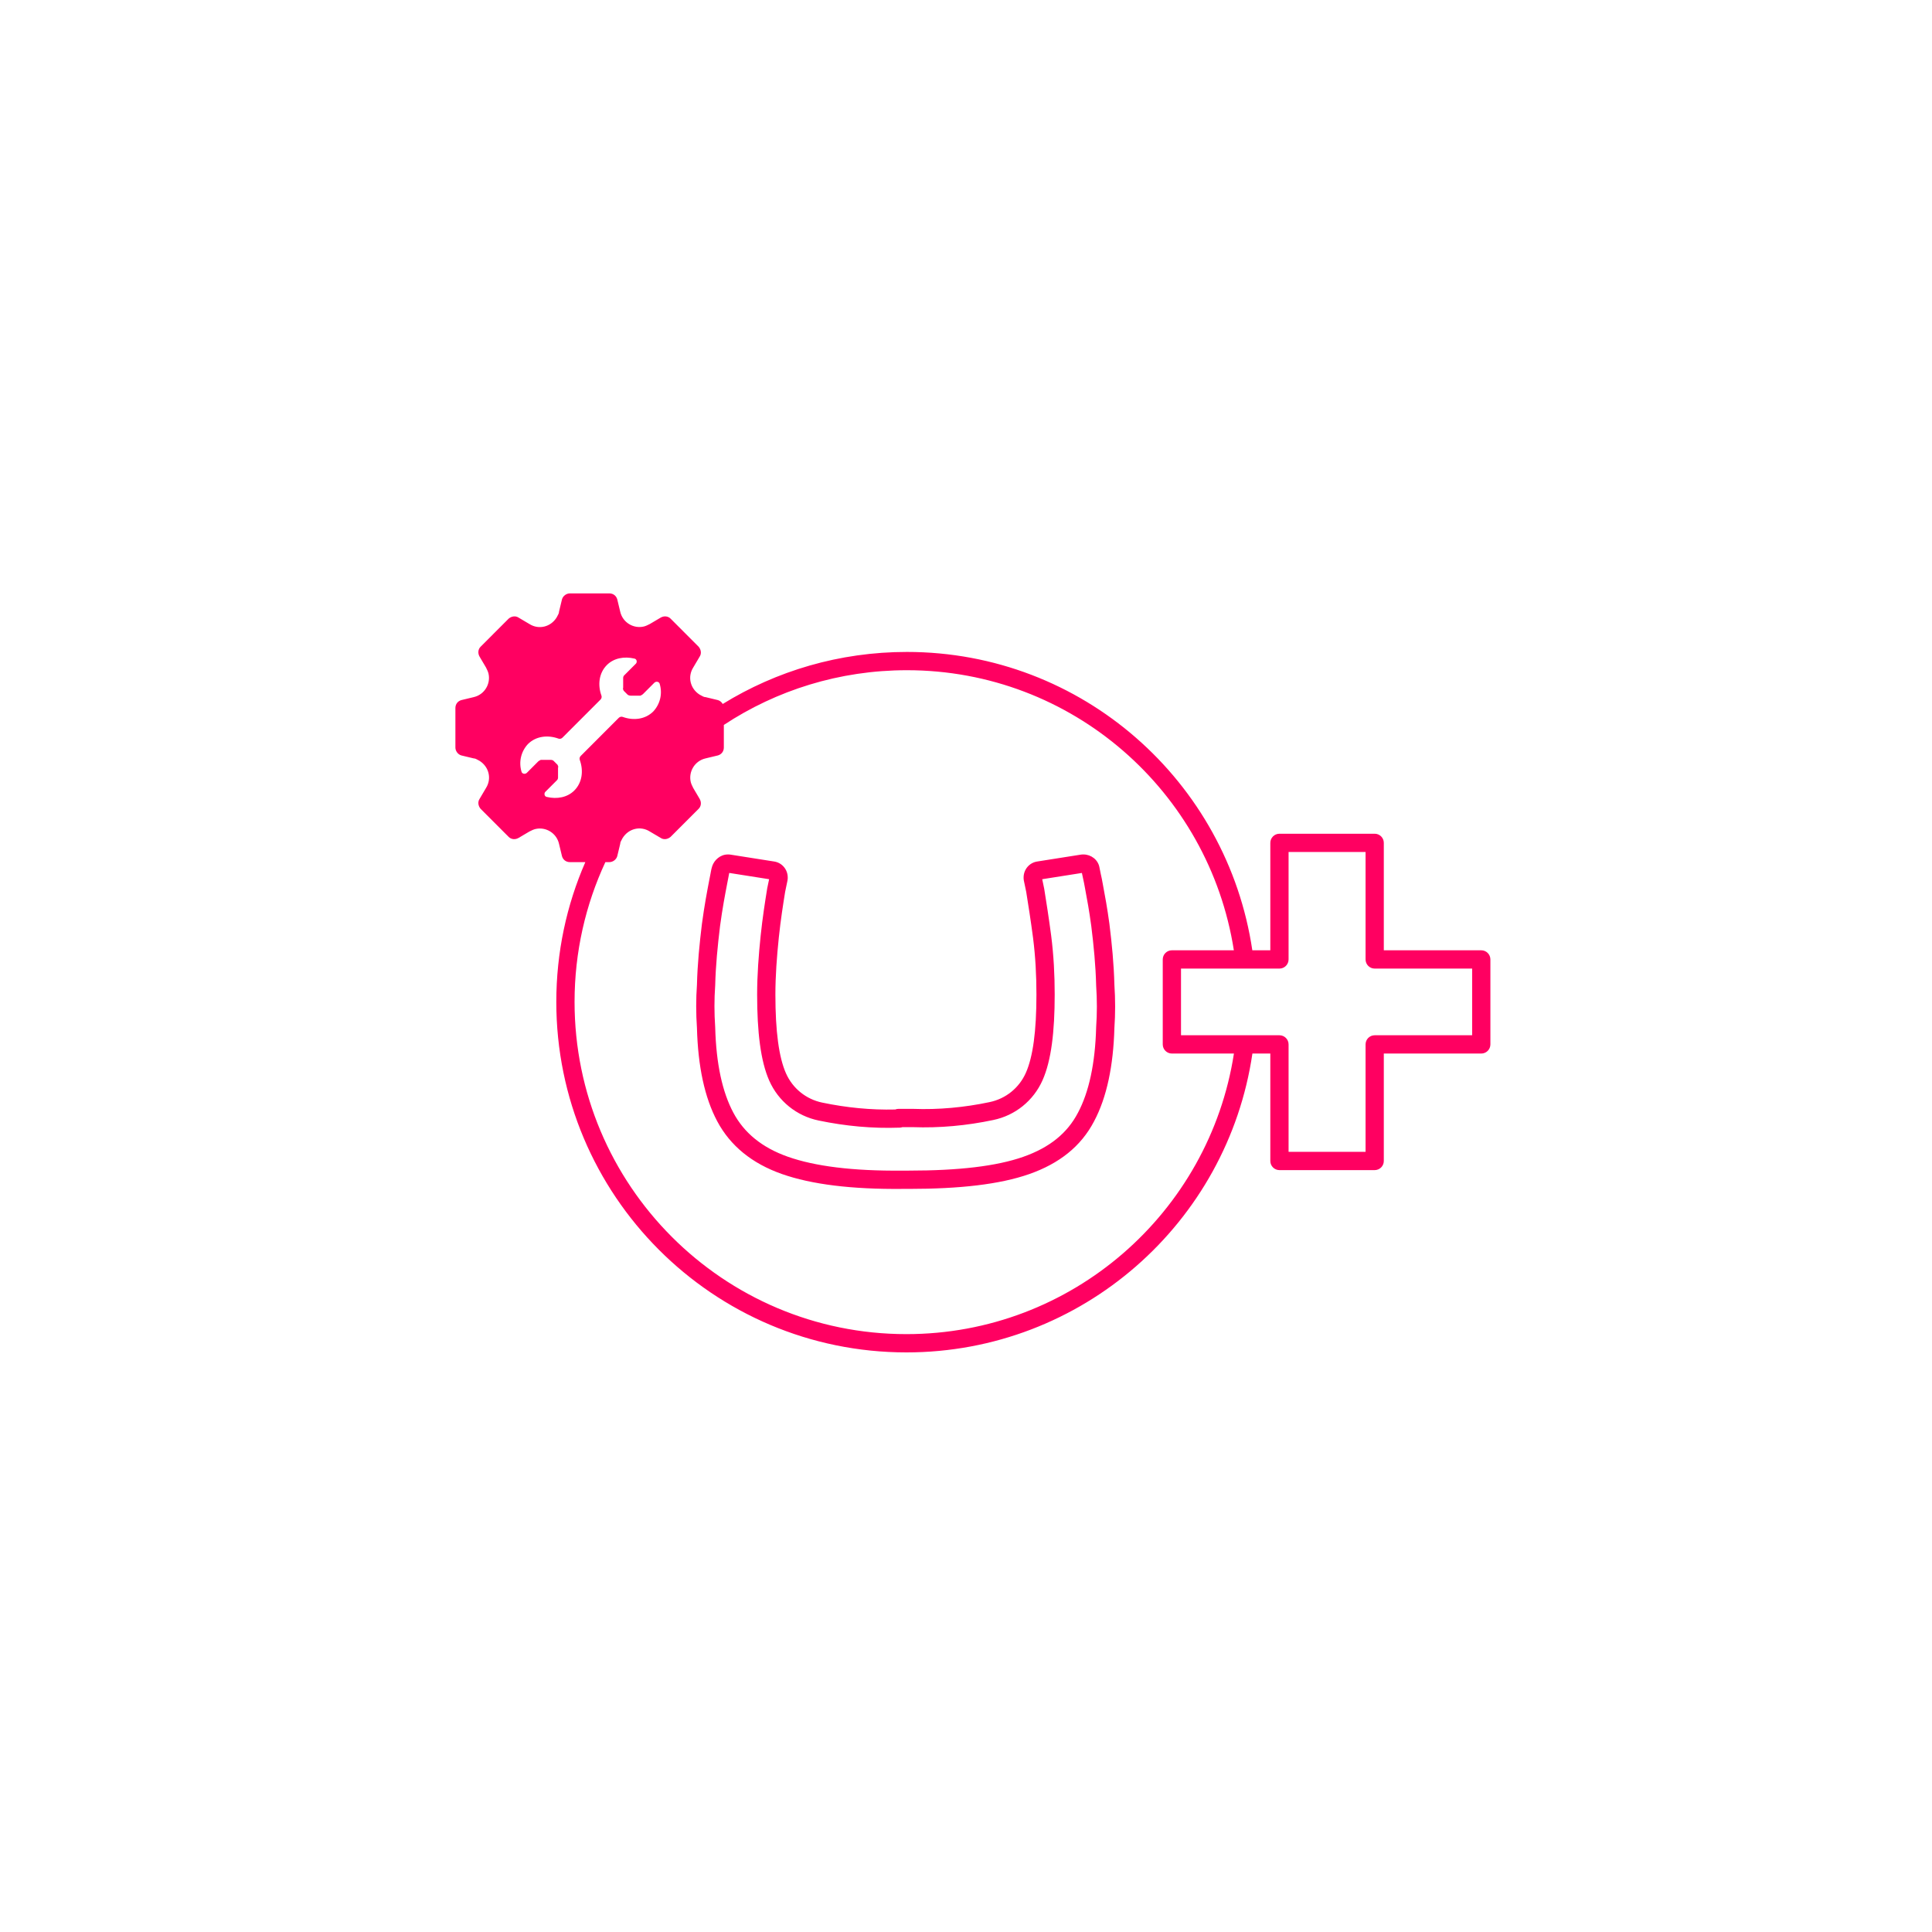 <svg xmlns="http://www.w3.org/2000/svg" width="140" height="140" viewBox="0 0 140 140" fill="none">
   <path fill-rule="evenodd" clip-rule="evenodd" d="M51.129 50.517L52.023 50.732C52.172 50.775 52.296 50.881 52.371 51.013C56.251 48.621 60.824 47.242 65.718 47.242C78.43 47.242 88.938 56.629 90.748 68.862H92.052V61.077C92.052 60.711 92.349 60.415 92.714 60.415H99.615C99.98 60.415 100.276 60.711 100.276 61.077V68.862H107.338C107.704 68.862 108 69.159 108 69.525V75.681C108 76.047 107.704 76.344 107.338 76.344H100.276V84.129C100.276 84.495 99.98 84.791 99.615 84.791H92.714C92.349 84.791 92.052 84.495 92.052 84.129V76.344H90.754C88.958 88.595 78.406 98 65.682 98C51.657 98 40.312 86.606 40.312 72.603C40.312 68.998 41.062 65.573 42.415 62.473H41.296C41.01 62.473 40.795 62.294 40.724 62.043L40.509 61.148C40.33 60.361 39.544 59.895 38.793 60.075C38.65 60.11 38.507 60.182 38.364 60.254L37.577 60.719C37.327 60.862 37.041 60.826 36.862 60.647L34.824 58.607C34.645 58.392 34.609 58.106 34.752 57.891L35.217 57.103C35.646 56.423 35.431 55.564 34.752 55.135C34.716 55.117 34.681 55.097 34.645 55.077C34.538 55.016 34.43 54.956 34.323 54.956L33.429 54.741C33.179 54.669 33 54.419 33 54.168V51.305C33 51.018 33.179 50.803 33.429 50.732L34.323 50.517C35.11 50.338 35.575 49.551 35.396 48.799C35.36 48.656 35.288 48.513 35.217 48.369L34.752 47.582C34.609 47.331 34.645 47.045 34.824 46.866L36.862 44.826C37.076 44.647 37.362 44.611 37.577 44.754L38.364 45.219C39.043 45.649 39.901 45.434 40.33 44.754C40.348 44.718 40.368 44.682 40.388 44.647C40.449 44.539 40.509 44.432 40.509 44.324L40.724 43.43C40.795 43.179 41.045 43 41.296 43H44.156C44.442 43 44.657 43.179 44.728 43.43L44.943 44.324C45.122 45.112 45.908 45.577 46.659 45.398C46.802 45.362 46.945 45.291 47.088 45.219L47.088 45.219L47.875 44.754C48.125 44.611 48.411 44.647 48.59 44.826L50.628 46.866C50.807 47.081 50.843 47.367 50.7 47.582L50.235 48.369C49.806 49.05 50.02 49.909 50.7 50.338C50.735 50.356 50.771 50.376 50.807 50.396C50.914 50.457 51.022 50.517 51.129 50.517ZM43.867 62.473C42.435 65.549 41.635 68.981 41.635 72.603C41.635 85.876 52.389 96.676 65.682 96.676C77.674 96.676 87.632 87.86 89.415 76.344H84.919C84.554 76.344 84.257 76.047 84.257 75.681V69.525C84.257 69.159 84.554 68.862 84.919 68.862H89.41C87.613 57.362 77.696 48.566 65.718 48.566C60.816 48.566 56.256 50.024 52.452 52.532V54.168C52.452 54.455 52.273 54.669 52.023 54.741L51.129 54.956C50.342 55.135 49.877 55.922 50.056 56.674C50.092 56.817 50.163 56.96 50.235 57.103L50.7 57.891C50.843 58.142 50.807 58.428 50.628 58.607L48.59 60.647C48.375 60.826 48.089 60.862 47.875 60.719L47.088 60.254C46.409 59.824 45.551 60.039 45.122 60.719C45.104 60.755 45.084 60.79 45.063 60.826C45.003 60.934 44.943 61.041 44.943 61.148L44.728 62.043C44.657 62.294 44.406 62.473 44.156 62.473H43.867ZM45.122 51.949C45.908 52.235 46.766 52.128 47.339 51.555C47.839 51.018 48.018 50.267 47.803 49.551C47.768 49.407 47.553 49.336 47.41 49.479L46.588 50.302C46.552 50.338 46.48 50.374 46.409 50.41L46.409 50.41H45.694C45.622 50.41 45.515 50.374 45.479 50.338L45.193 50.052L45.193 50.052C45.157 49.98 45.122 49.909 45.157 49.837V49.121C45.157 49.05 45.193 48.978 45.229 48.942L46.051 48.119C46.194 48.011 46.158 47.761 45.98 47.725C45.229 47.546 44.478 47.689 43.977 48.19C43.405 48.763 43.298 49.622 43.584 50.41C43.62 50.517 43.584 50.624 43.513 50.696L40.759 53.452C40.688 53.524 40.58 53.56 40.473 53.524C39.687 53.238 38.828 53.345 38.256 53.918C37.756 54.455 37.577 55.206 37.791 55.922C37.827 56.065 38.042 56.137 38.185 55.994L39.007 55.17C39.043 55.135 39.114 55.099 39.186 55.063L39.186 55.063H39.901C40.008 55.063 40.08 55.099 40.116 55.135L40.402 55.421C40.437 55.493 40.473 55.564 40.437 55.636V56.352C40.437 56.423 40.402 56.495 40.366 56.531L39.544 57.354C39.401 57.461 39.436 57.712 39.615 57.748C40.366 57.927 41.117 57.784 41.617 57.282C42.19 56.71 42.297 55.851 42.011 55.063C41.975 54.956 42.011 54.848 42.082 54.777L44.836 52.02C44.907 51.949 45.014 51.913 45.122 51.949ZM51.61 62.765C51.753 62.333 52.186 61.918 52.738 61.918H52.809C52.844 61.918 52.878 61.921 52.912 61.926L56.091 62.427C56.675 62.513 57.082 63.016 57.082 63.583V63.654C57.082 63.699 57.078 63.745 57.068 63.789L56.893 64.633L56.888 64.665L56.888 64.665C56.746 65.551 56.574 66.629 56.435 67.946C56.293 69.332 56.188 70.703 56.188 72.066C56.188 74.738 56.442 76.622 56.954 77.775C57.44 78.87 58.409 79.658 59.593 79.901L59.595 79.901C61.348 80.266 63.096 80.44 64.87 80.398C64.945 80.369 65.026 80.353 65.11 80.353H66.147C66.155 80.353 66.163 80.353 66.172 80.353C68.009 80.423 69.886 80.249 71.695 79.866L71.699 79.865C72.883 79.622 73.853 78.834 74.338 77.739C74.85 76.586 75.104 74.737 75.104 72.066C75.104 70.693 75.033 69.326 74.859 67.963C74.688 66.659 74.516 65.588 74.376 64.71L74.376 64.709L74.364 64.633L74.188 63.789C74.179 63.745 74.174 63.7 74.174 63.654V63.583C74.174 63.016 74.581 62.513 75.166 62.427L78.344 61.926C78.378 61.921 78.413 61.918 78.447 61.918H78.519C79.059 61.918 79.578 62.3 79.672 62.865C79.694 63 79.715 63.096 79.763 63.315L79.763 63.317C79.784 63.414 79.811 63.535 79.845 63.694L79.848 63.712C79.874 63.849 79.899 63.985 79.924 64.121L79.924 64.121L79.924 64.121C80.078 64.941 80.234 65.777 80.39 66.93L80.391 66.937C80.57 68.375 80.716 69.862 80.753 71.355C80.825 72.413 80.825 73.472 80.753 74.497C80.678 77.23 80.204 79.521 79.282 81.252C78.332 83.074 76.753 84.316 74.59 85.076C72.446 85.829 69.532 86.152 65.861 86.152H65.399C61.718 86.188 58.807 85.828 56.667 85.076C54.496 84.314 52.923 83.033 51.975 81.255C51.053 79.523 50.578 77.267 50.504 74.496C50.431 73.438 50.431 72.379 50.504 71.354C50.541 69.861 50.686 68.409 50.865 66.939L50.867 66.93C51.048 65.588 51.23 64.642 51.408 63.71L51.408 63.71L51.409 63.708L51.412 63.694C51.455 63.492 51.479 63.354 51.5 63.238L51.51 63.18C51.534 63.048 51.558 62.92 51.61 62.765ZM65.396 81.677C65.336 81.698 65.272 81.71 65.206 81.713C63.217 81.786 61.269 81.602 59.326 81.198C57.721 80.868 56.403 79.795 55.745 78.313C55.112 76.888 54.865 74.763 54.865 72.066C54.865 70.638 54.975 69.216 55.119 67.81L55.119 67.809C55.262 66.456 55.439 65.347 55.581 64.461L55.589 64.409C55.59 64.398 55.592 64.388 55.594 64.378L55.733 63.711L52.844 63.256C52.834 63.295 52.825 63.341 52.812 63.413L52.803 63.467C52.782 63.583 52.755 63.741 52.707 63.965C52.529 64.891 52.354 65.804 52.178 67.103C52.001 68.561 51.861 69.967 51.826 71.402C51.826 71.412 51.825 71.423 51.824 71.433C51.755 72.403 51.755 73.41 51.825 74.419C51.825 74.428 51.826 74.438 51.826 74.447C51.896 77.11 52.35 79.145 53.143 80.632C53.912 82.075 55.199 83.157 57.105 83.826C59.039 84.506 61.777 84.863 65.389 84.827L65.396 84.827H65.861C69.484 84.827 72.22 84.505 74.152 83.826C76.064 83.155 77.345 82.107 78.111 80.637L78.114 80.632C78.906 79.145 79.361 77.075 79.431 74.447C79.431 74.437 79.431 74.427 79.432 74.417C79.501 73.447 79.501 72.44 79.432 71.431L79.431 71.415L79.431 71.402C79.396 69.966 79.255 68.524 79.078 67.104C78.928 65.988 78.778 65.186 78.625 64.368C78.6 64.234 78.574 64.099 78.549 63.963C78.521 63.832 78.498 63.724 78.478 63.632C78.444 63.476 78.419 63.363 78.398 63.258L75.523 63.711L75.662 64.378L75.664 64.39L75.668 64.409L75.683 64.502L75.683 64.503C75.823 65.381 75.997 66.469 76.171 67.792L76.171 67.794C76.354 69.223 76.427 70.648 76.427 72.066C76.427 74.765 76.18 76.853 75.547 78.277C74.889 79.759 73.571 80.832 71.967 81.162C70.062 81.565 68.082 81.75 66.134 81.677H65.396ZM93.375 61.739V69.525C93.375 69.89 93.079 70.187 92.714 70.187H85.58V75.019H92.714C93.079 75.019 93.375 75.316 93.375 75.681V83.467H98.954V75.681C98.954 75.316 99.25 75.019 99.615 75.019H106.677V70.187H99.615C99.25 70.187 98.954 69.89 98.954 69.525V61.739H93.375Z" fill="#FF0061"/>
</svg>